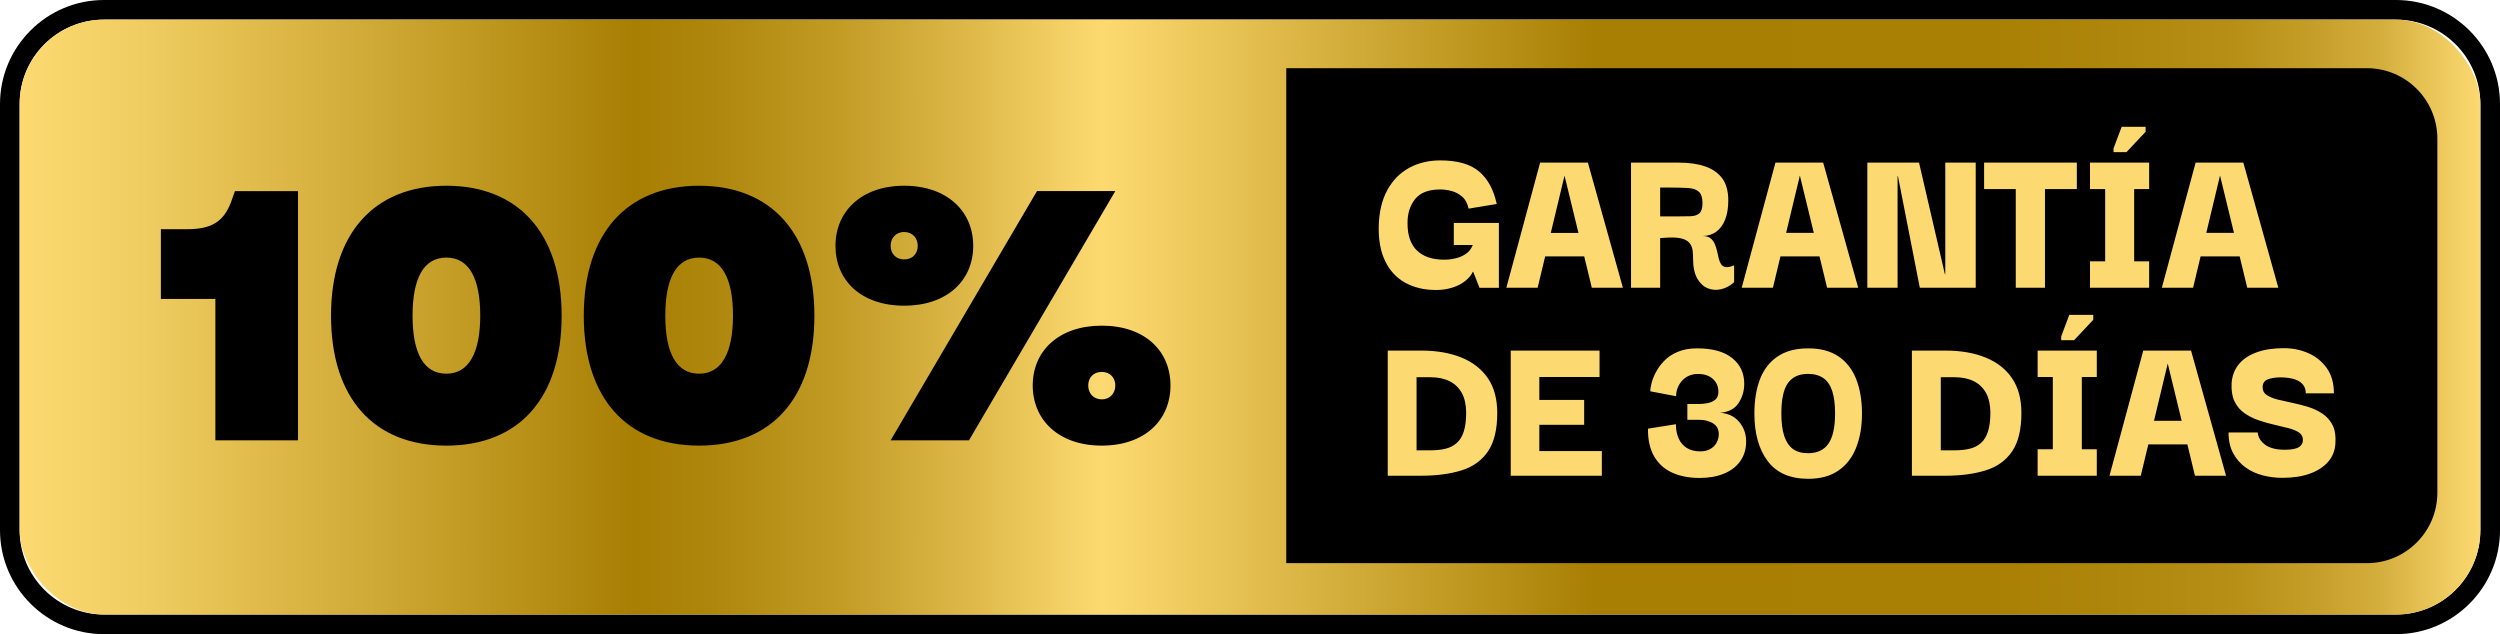 <svg xmlns="http://www.w3.org/2000/svg" xmlns:xlink="http://www.w3.org/1999/xlink" id="Layer_2" data-name="Layer 2" viewBox="0 0 382 96.9"><defs><style>      .cls-1 {        fill: url(#linear-gradient);      }      .cls-1, .cls-2, .cls-3, .cls-4 {        stroke-width: 0px;      }      .cls-2 {        isolation: isolate;      }      .cls-2, .cls-3 {        fill: #000;      }      .cls-4 {        fill: #fdda71;      }    </style><linearGradient id="linear-gradient" x1="3" y1="48.45" x2="379" y2="48.45" gradientUnits="userSpaceOnUse"><stop offset="0" stop-color="#fdda71"></stop><stop offset=".05" stop-color="#f0cd61"></stop><stop offset=".14" stop-color="#d1ab38"></stop><stop offset=".25" stop-color="#a87f03"></stop><stop offset=".28" stop-color="#ae860c"></stop><stop offset=".33" stop-color="#c19a24"></stop><stop offset=".39" stop-color="#e0bb4c"></stop><stop offset=".44" stop-color="#fdda71"></stop><stop offset=".64" stop-color="#a87f03"></stop><stop offset=".8" stop-color="#a98004"></stop><stop offset=".85" stop-color="#ae860b"></stop><stop offset=".9" stop-color="#b78f17"></stop><stop offset=".93" stop-color="#c49d28"></stop><stop offset=".96" stop-color="#d5af3e"></stop><stop offset=".98" stop-color="#e9c558"></stop><stop offset="1" stop-color="#fcd971"></stop></linearGradient></defs><g id="Layer_1-2" data-name="Layer 1"><g><path class="cls-3" d="M366.1,3c7.13,0,12.9,5.78,12.9,12.9v65.1c0,7.13-5.78,12.9-12.9,12.9H15.9c-7.13,0-12.9-5.78-12.9-12.9V15.9c0-7.13,5.78-12.9,12.9-12.9h350.2M366.1,0H15.9C7.13,0,0,7.13,0,15.9v65.1c0,8.77,7.13,15.9,15.9,15.9h350.2c8.77,0,15.9-7.13,15.9-15.9V15.9c0-8.77-7.13-15.9-15.9-15.9h0Z"></path><rect class="cls-1" x="3" y="3" width="376" height="90.9" rx="12.9" ry="12.9"></rect><path class="cls-2" d="M196.54,10.42h165.12c5.95,0,10.77,4.83,10.77,10.77v54.09c0,5.95-4.83,10.77-10.77,10.77h-165.12V10.42h0Z"></path><path class="cls-3" d="M32.9,45.68h-8.32v-10.66h4.03c3.7,0,5.55-1.14,6.69-4.13l.6-1.69h9.63v38.08h-12.62v-21.6ZM50.58,48.24c0-12.51,6.53-19.86,17.62-19.86s17.62,7.34,17.62,19.86-6.47,19.85-17.62,19.85-17.62-7.34-17.62-19.85ZM68.21,57.1c3.43,0,5.17-3.21,5.17-8.87s-1.69-8.87-5.17-8.87-5.17,3.16-5.17,8.87,1.69,8.87,5.17,8.87ZM89.2,48.24c0-12.51,6.53-19.86,17.62-19.86s17.62,7.34,17.62,19.86-6.47,19.85-17.62,19.85-17.62-7.34-17.62-19.85ZM106.83,57.1c3.43,0,5.17-3.21,5.17-8.87s-1.69-8.87-5.17-8.87-5.17,3.16-5.17,8.87,1.69,8.87,5.17,8.87ZM138.16,28.38c6.58,0,10.55,3.92,10.55,9.19s-3.97,9.14-10.55,9.14-10.5-3.86-10.5-9.14,3.97-9.19,10.5-9.19ZM158.45,29.2h11.97l-22.36,38.08h-11.97l22.36-38.08ZM138.16,39.64c1.31,0,2.07-.92,2.07-2.07s-.76-2.12-2.07-2.12-2.07.98-2.07,2.12.76,2.07,2.07,2.07ZM168.35,49.76c6.58,0,10.5,3.86,10.5,9.14s-3.92,9.19-10.5,9.19-10.55-3.92-10.55-9.19,3.97-9.14,10.55-9.14ZM168.35,61.02c1.31,0,2.07-.98,2.07-2.12s-.76-2.07-2.07-2.07-2.07.92-2.07,2.07.76,2.12,2.07,2.12Z"></path><path class="cls-4" d="M222.12,34.06h6.91v9.92h-2.96l-.96-2.45h-.06c-.19.39-.46.75-.81,1.09-.35.34-.76.63-1.24.88-.48.25-1.02.45-1.62.59-.6.15-1.27.22-1.99.22-1.76,0-3.31-.37-4.65-1.1s-2.36-1.83-3.07-3.28c-.71-1.45-1.05-3.25-1-5.4.06-2.17.5-4.01,1.32-5.5s1.93-2.62,3.33-3.38c1.4-.76,2.98-1.14,4.75-1.14,2.63,0,4.61.57,5.94,1.7s2.22,2.78,2.69,4.96l-4.3.71c-.17-.79-.49-1.4-.97-1.82-.48-.42-1.02-.71-1.62-.87-.6-.16-1.18-.24-1.74-.24-1.78,0-3.07.49-3.85,1.48-.79.99-1.17,2.22-1.15,3.72,0,1.83.48,3.21,1.45,4.14.97.93,2.35,1.39,4.16,1.39.53,0,1.08-.06,1.66-.19.57-.12,1.1-.34,1.59-.66.49-.32.86-.78,1.11-1.39h-2.9v-3.4ZM242.63,24.85l5.35,19.12h-4.75l-1.16-4.79h-5.97l-1.15,4.79h-4.78l5.16-19.12h7.29ZM241.19,35.59l-2.13-8.76-2.1,8.76h4.23ZM253.68,43.97h-4.46v-19.12h7.29c1.57,0,2.92.19,4.04.58,1.12.39,2,1,2.61,1.83s.92,1.96.92,3.36c0,1.15-.16,2.13-.48,2.94s-.78,1.42-1.37,1.85c-.59.43-1.3.65-2.1.65.51,0,.91.11,1.19.32.29.22.51.5.67.85.16.35.28.72.37,1.1s.17.76.25,1.12c.08.36.21.67.37.92s.4.4.72.44c.32.05.74-.04,1.27-.27v2.58c-.59.54-1.25.9-1.97,1.07s-1.41.12-2.05-.14c-.65-.26-1.18-.76-1.61-1.49-.42-.74-.64-1.74-.64-3.01,0-.43-.02-.83-.06-1.21-.04-.37-.15-.7-.32-.99-.17-.28-.43-.51-.8-.7-.36-.18-.85-.29-1.46-.34-.62-.04-1.41-.02-2.39.07v7.57ZM253.68,33.07h2.23c.98,0,1.77-.01,2.39-.03.62-.02,1.08-.18,1.38-.46.31-.28.46-.8.46-1.54,0-.84-.19-1.42-.56-1.75-.37-.33-.91-.51-1.62-.56-.71-.04-1.59-.07-2.63-.07h-1.66v4.41ZM270.91,43.97h-4.78l5.16-19.12h7.29l5.35,19.12h-4.75l-1.16-4.79h-5.97l-1.15,4.79ZM275.02,26.82l-2.1,8.76h4.23l-2.13-8.76ZM301.89,43.97v-19.12h-4.65v17.05h-.06l-3.95-17.05h-7.9v19.12h4.62v-17.05h.06l3.34,17.05h8.53ZM308.01,43.97h4.46v-15.08h4.87v-4.04h-14.17v4.04h4.84v15.08ZM327.85,20.13v-.75h-3.66l-1.24,3.29v.58h1.97l2.93-3.12ZM328.39,39.93h-2.29v-11.04h2.29v-4.04h-9.04v4.04h2.32v11.04h-2.32v4.04h9.04v-4.04ZM335.11,43.97h-4.78l5.16-19.12h7.29l5.35,19.12h-4.75l-1.16-4.79h-5.97l-1.15,4.79ZM339.22,26.82l-2.1,8.76h4.23l-2.13-8.76ZM227.36,57.81c.95,1.4,1.42,3.17,1.42,5.3,0,2.51-.47,4.47-1.42,5.86-.94,1.39-2.29,2.36-4.03,2.9-1.74.54-3.79.82-6.15.82h-5.13v-19.12h5.13c2.36,0,4.41.36,6.15,1.07,1.74.71,3.08,1.77,4.03,3.17ZM224.03,63.08c0-1.2-.22-2.2-.65-3.01-.44-.8-1.06-1.41-1.88-1.82-.82-.41-1.8-.61-2.95-.61h-2.1v11.17h2.1c.87,0,1.64-.08,2.31-.24.67-.16,1.24-.45,1.72-.87.48-.42.84-1,1.08-1.75.24-.75.37-1.71.37-2.89ZM235.21,64.91h6.85v-3.8h-6.85v-3.5h9.2v-4.04h-13.57v19.12h13.92v-3.77h-9.55v-4.01ZM262.76,63.08c1.32-.09,2.27-.58,2.87-1.46.59-.88.89-1.88.89-2.99,0-1.63-.62-2.94-1.85-3.92-1.23-.99-3.01-1.48-5.35-1.48-1.15,0-2.13.18-2.96.53-.83.35-1.51.8-2.05,1.36-.54.55-.97,1.14-1.29,1.75s-.54,1.18-.67,1.7c-.13.52-.19.93-.19,1.22l3.95.75c0-.43.07-.84.22-1.24.15-.4.37-.76.65-1.09.29-.33.64-.59,1.05-.78s.89-.29,1.42-.29c.96,0,1.71.25,2.28.76.56.51.84,1.16.84,1.95,0,.54-.15.95-.46,1.21-.31.26-.69.44-1.15.53-.46.09-.91.14-1.35.14h-1.78v2.41h1.69c.45,0,.86.04,1.24.14s.72.23,1,.41c.29.18.5.41.65.68.15.27.22.6.22.98,0,.45-.11.88-.33,1.29-.22.41-.55.73-.97.97-.42.24-.93.36-1.53.36-.83,0-1.52-.18-2.07-.53-.55-.35-.97-.84-1.24-1.46-.28-.62-.41-1.34-.41-2.16l-4.27.68c-.02,1.68.29,3.07.92,4.19.64,1.12,1.55,1.96,2.74,2.51,1.19.55,2.6.83,4.24.83,1.4,0,2.63-.22,3.69-.65s1.89-1.06,2.5-1.9c.6-.84.91-1.85.91-3.02s-.36-2.16-1.08-3.01c-.72-.85-1.71-1.31-2.96-1.38ZM283.62,57.92c.59,1.49.89,3.25.89,5.26s-.3,3.71-.89,5.21c-.59,1.51-1.5,2.68-2.71,3.51-1.21.84-2.75,1.26-4.62,1.26-2.76,0-4.82-.9-6.18-2.7-1.36-1.8-2.04-4.23-2.04-7.28,0-2.01.29-3.76.86-5.25.57-1.48,1.47-2.64,2.69-3.46,1.22-.83,2.78-1.24,4.67-1.24s3.41.41,4.62,1.22c1.21.81,2.11,1.97,2.71,3.46ZM280.4,63.18c0-1.38-.14-2.52-.43-3.41-.29-.89-.74-1.56-1.35-1.99-.62-.43-1.4-.65-2.36-.65-1.38,0-2.4.47-3.07,1.41-.67.94-1,2.49-1,4.64,0,1.38.14,2.52.43,3.41.29.89.73,1.56,1.32,2,.59.44,1.37.66,2.32.66,1.42,0,2.47-.49,3.14-1.48.67-.98,1-2.52,1-4.6ZM307.45,57.81c.95,1.4,1.42,3.17,1.42,5.3,0,2.51-.47,4.47-1.42,5.86-.94,1.39-2.29,2.36-4.03,2.9-1.74.54-3.79.82-6.15.82h-5.13v-19.12h5.13c2.36,0,4.41.36,6.15,1.07,1.74.71,3.08,1.77,4.03,3.17ZM304.13,63.08c0-1.2-.22-2.2-.65-3.01-.44-.8-1.06-1.41-1.88-1.82-.82-.41-1.8-.61-2.95-.61h-2.1v11.17h2.1c.87,0,1.64-.08,2.31-.24.67-.16,1.24-.45,1.72-.87.48-.42.84-1,1.08-1.75.24-.75.37-1.71.37-2.89ZM311.35,57.61h2.32v11.04h-2.32v4.04h9.04v-4.04h-2.29v-11.04h2.29v-4.04h-9.04v4.04ZM314.95,51.4v.58h1.97l2.93-3.12v-.75h-3.66l-1.24,3.29ZM334.79,53.57l5.35,19.12h-4.75l-1.16-4.79h-5.97l-1.15,4.79h-4.78l5.16-19.12h7.29ZM333.36,64.3l-2.13-8.76-2.1,8.76h4.23ZM356.43,64.98c-.37-.72-.88-1.31-1.53-1.75s-1.38-.79-2.18-1.04c-.81-.25-1.62-.46-2.44-.63s-1.57-.34-2.25-.51c-.68-.17-1.23-.4-1.66-.68-.43-.28-.64-.68-.64-1.21,0-.59.26-.99.78-1.19.52-.2,1.17-.31,1.96-.31.36,0,.76.03,1.21.08.45.06.87.17,1.27.34.4.17.73.42.99.75.25.33.38.75.38,1.27h4.3c0-1.56-.37-2.85-1.1-3.87s-1.68-1.78-2.83-2.28-2.39-.75-3.71-.75c-1.64,0-3.04.21-4.2.65-1.17.43-2.07,1.04-2.71,1.83-.64.79-1,1.74-1.08,2.85-.06,1.11.08,2.03.43,2.77.35.74.85,1.34,1.5,1.8s1.36.83,2.15,1.1c.79.27,1.58.5,2.37.68.8.18,1.53.36,2.2.53.67.17,1.21.39,1.62.66.41.27.62.64.62,1.12,0,.34-.08.61-.25.82-.17.2-.39.36-.67.46-.28.1-.58.17-.91.2s-.64.05-.94.05c-.72,0-1.33-.07-1.83-.22-.5-.15-.9-.33-1.19-.56-.3-.23-.53-.46-.7-.71-.17-.25-.28-.48-.33-.68-.05-.2-.08-.36-.08-.47h-4.46c0,1.25.24,2.31.72,3.19.48.88,1.11,1.6,1.89,2.16s1.67.96,2.64,1.21,1.97.37,2.99.37c1.59,0,2.98-.21,4.16-.63,1.18-.42,2.11-1.02,2.8-1.8.69-.78,1.07-1.73,1.13-2.83.08-1.13-.06-2.06-.43-2.79Z"></path></g></g></svg>